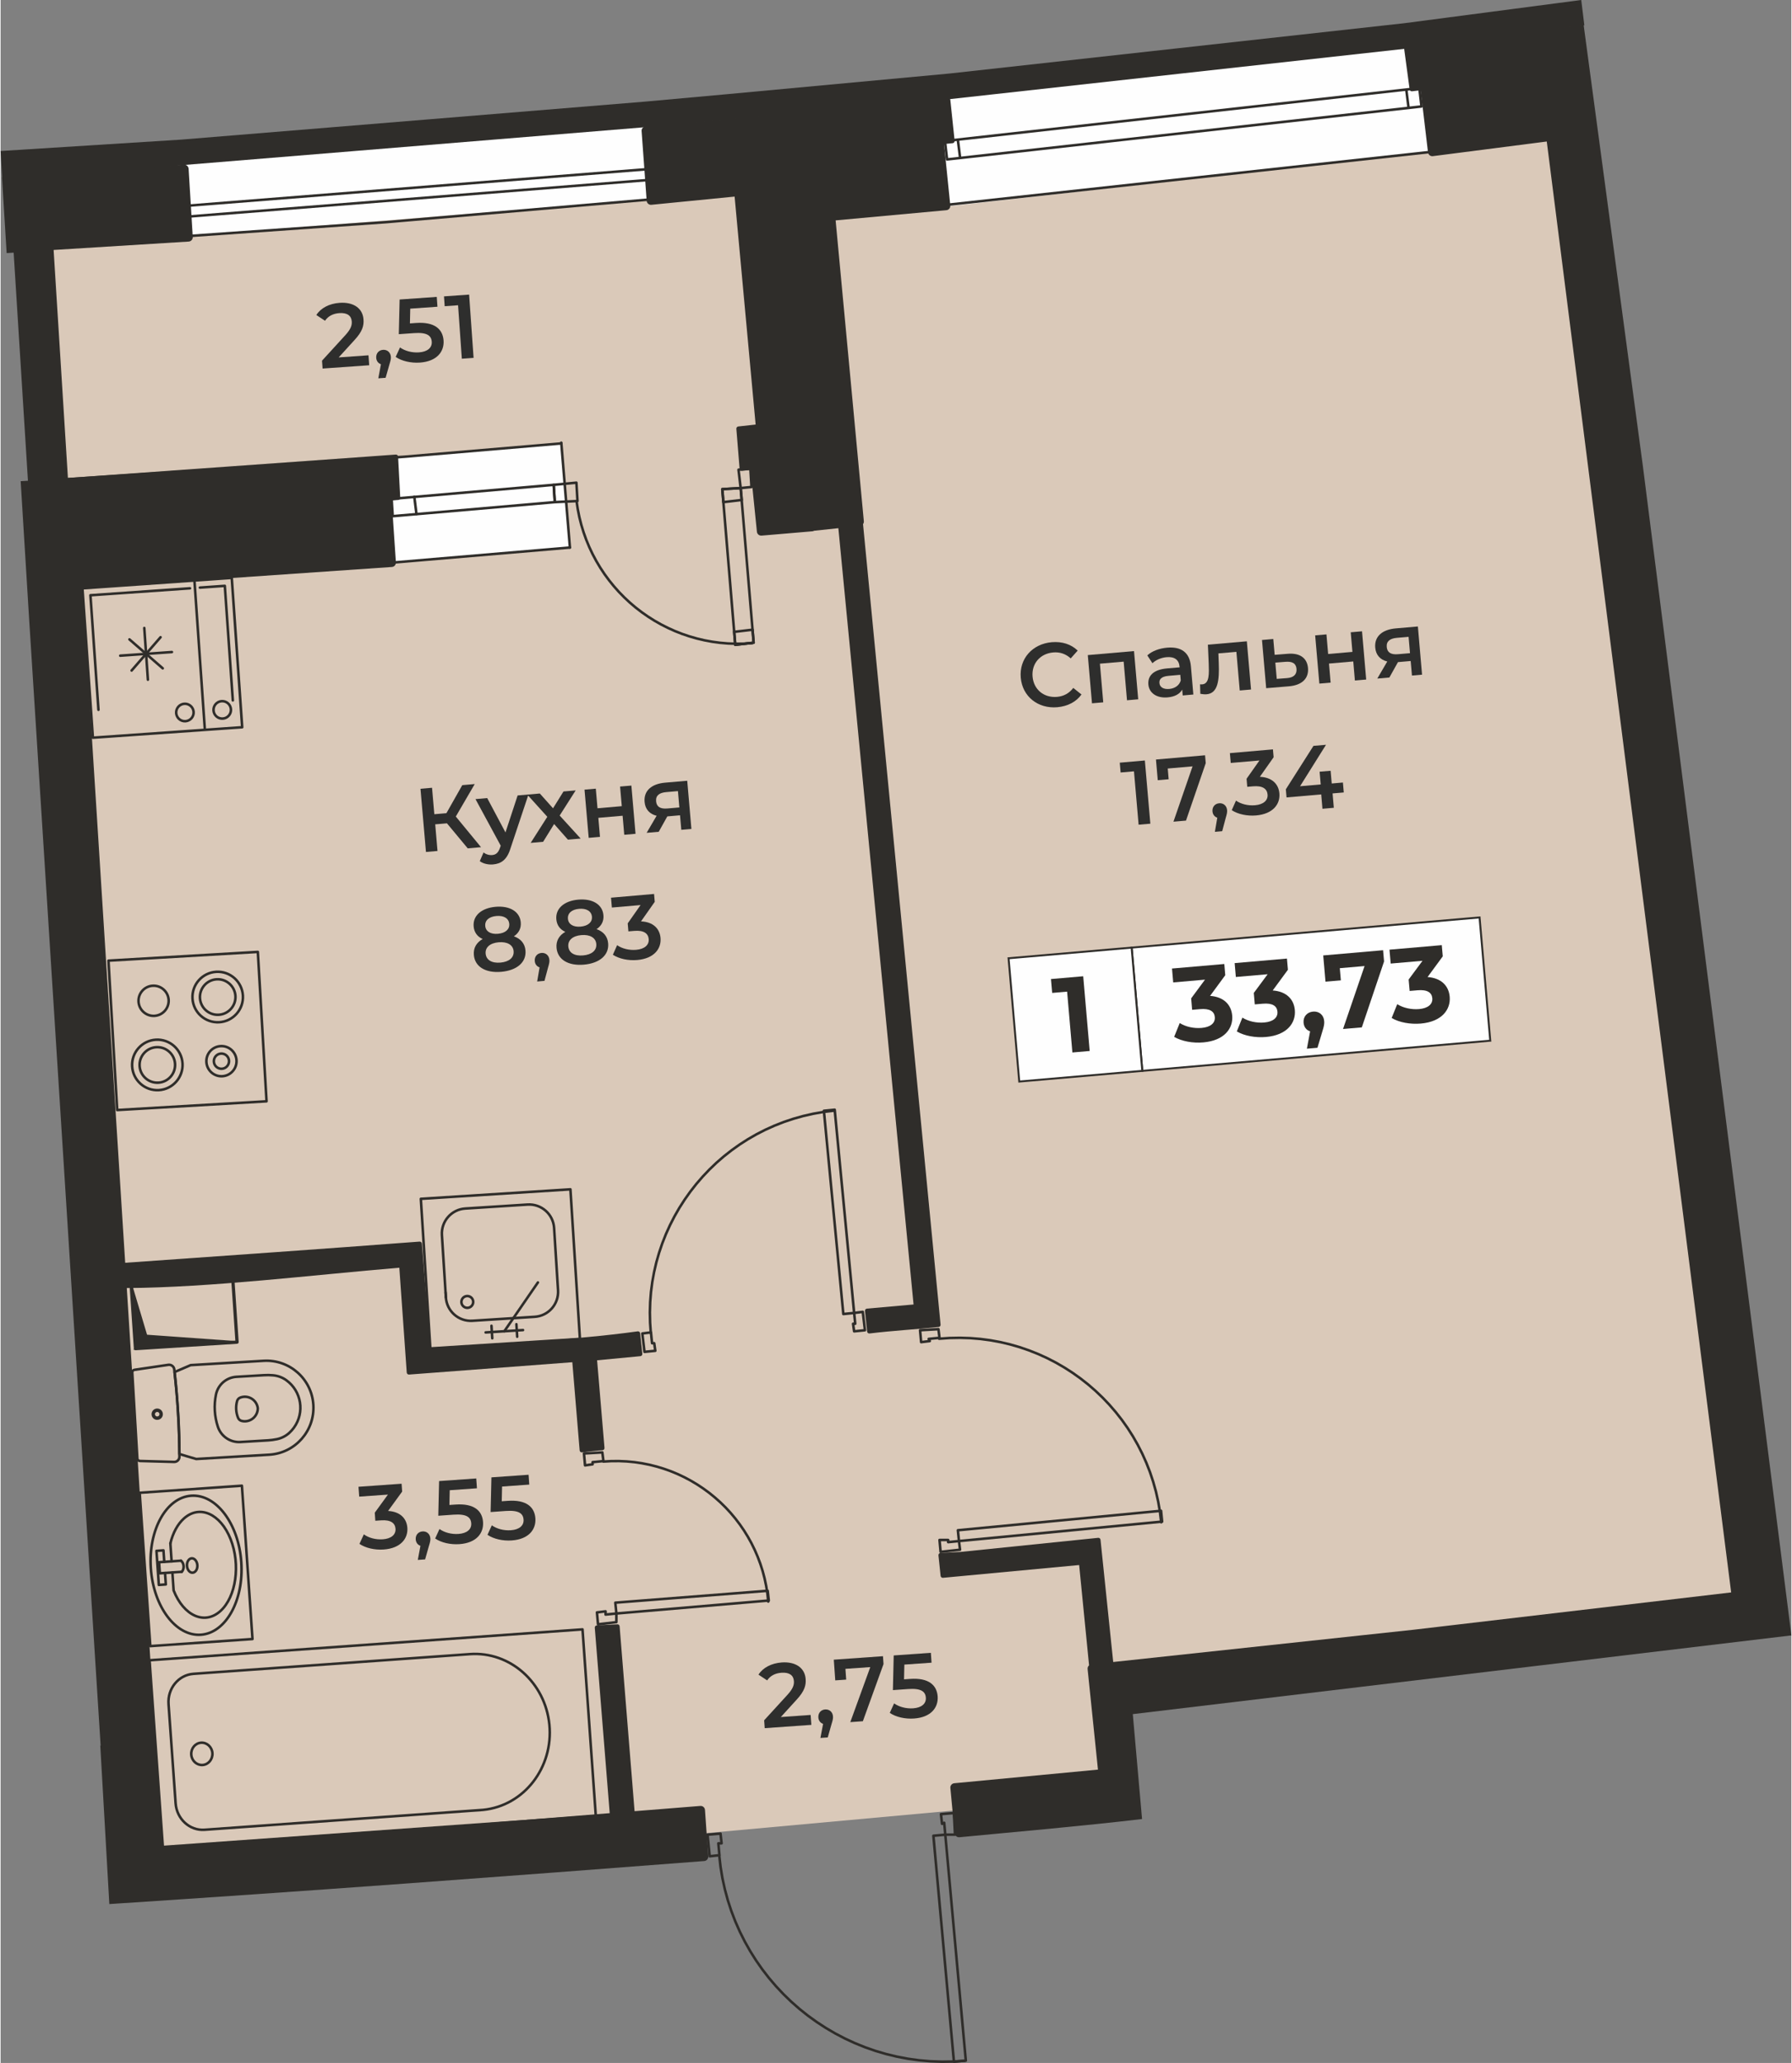 <?xml version="1.0" encoding="UTF-8"?>
<!DOCTYPE svg PUBLIC "-//W3C//DTD SVG 1.0//EN" "http://www.w3.org/TR/2001/REC-SVG-20010904/DTD/svg10.dtd">
<!-- Creator: CorelDRAW 2020 (64-Bit) -->
<svg xmlns="http://www.w3.org/2000/svg" xml:space="preserve" width="829px" height="954px" version="1.0" style="shape-rendering:geometricPrecision; text-rendering:geometricPrecision; image-rendering:optimizeQuality; fill-rule:evenodd; clip-rule:evenodd"
viewBox="0 0 842.36 970.04"
 xmlns:xlink="http://www.w3.org/1999/xlink"
 xmlns:xodm="http://www.corel.com/coreldraw/odm/2003">
 <rect x="0" y="0" width="842.36" height="970.04" fill="#808080" stroke="none"/>
 <defs>
  <style type="text/css">
   <![CDATA[
    .str0 {stroke:#2F2D2A;stroke-width:0.92;stroke-miterlimit:22.926}
    .str2 {stroke:#2F2D2A;stroke-width:0.92;stroke-miterlimit:10}
    .str1 {stroke:#2F2D2A;stroke-width:1.2;stroke-linecap:round;stroke-linejoin:round;stroke-miterlimit:10}
    .fil5 {fill:none;fill-rule:nonzero}
    .fil1 {fill:#FEFEFE}
    .fil0 {fill:#DAC9B9}
    .fil3 {fill:#2F2D2A}
    .fil2 {fill:#2F2D2A}
    .fil7 {fill:#FEFEFE;fill-rule:nonzero}
    .fil8 {fill:#FEFEFE;fill-rule:nonzero}
    .fil6 {fill:#2E2E2D;fill-rule:nonzero}
    .fil4 {fill:#2F2D2A;fill-rule:nonzero}
    .fil10 {fill:#2F2D2A;fill-rule:nonzero}
    .fil9 {fill:#2F2D2A;fill-rule:nonzero}
   ]]>
  </style>
 </defs>
 <g id="Подложки">
  <g id="_1921929452672">
   <path class="fil0" d="M820.04 758.6l-299.91 35.14 4.32 47.3 -76.69 10.36 -115.49 10.53 -272.46 19.69 -45.17 -805.84 374.15 -28.09 347.42 -42.03 83.83 752.94z"/>
   <rect class="fil1" transform="matrix(-0.994 0.112 -0.112 -0.994 672.25 71.486)" width="230.69" height="52.02"/>
   <rect class="fil1" transform="matrix(-0.082 -0.997 0.997 -0.082 184.731 264.169)" width="48.98" height="83.33"/>
   <rect class="fil1" transform="matrix(-0.997 0.079 -0.079 -0.997 305.187 93.817)" width="218.3" height="36.45"/>
   <g>
    <path class="fil2" d="M532.57 806.01l4.35 49.33c-28.55,3.35 -57.23,5.83 -85.93,8.56 -1.11,0.1 -2.1,-0.71 -2.21,-1.83l-2.03 -21.35c-0.11,-1.11 0.71,-2.1 1.82,-2.21l67.61 -6.41 -4.87 -47.27c-0.08,-0.69 0.2,-1.33 0.69,-1.75l-4.67 -47.18 -64.05 6.01c-0.56,0.05 -1.06,-0.35 -1.12,-0.91l-1.02 -9.71c-0.02,-0.56 0.41,-1.04 0.97,-1.06l9.62 -0.51 64.54 -6.61c0.56,-0.05 1.06,0.35 1.11,0.91l5.97 57.48 141.23 -15.17 149.45 -17.55 -86.74 -682.24 -53.6 6.89c-1.11,0.13 -2.12,-0.67 -2.26,-1.78l-3.46 -29.21 -4.05 0.49c-0.56,0.07 -1.07,-0.33 -1.13,-0.88l-2.54 -18.8c-0.08,-0.55 0.31,-1.07 0.87,-1.14 28.5,-3.54 56.09,-6.95 83.51,-10.42l27.87 207.49 69.86 549.81 -309.79 37.02zm-103.13 -192.62l-35.38 -365.03 -11.4 1.21c-0.25,0.15 -0.53,0.23 -0.83,0.26l-23.89 2.03c-1.1,0.09 -2.08,-0.72 -2.19,-1.82l-2.95 -29.03 -4.09 0.36c-0.56,0.04 -1.05,-0.37 -1.1,-0.93l-1.53 -18.82c-0.04,-0.55 0.38,-1.04 0.94,-1.09l8.13 -0.9 -9.89 -107.19 -39.14 3.86c-1.11,0.11 -2.11,-0.7 -2.22,-1.82l-2.38 -32.74 -0.01 -0.08c-0.1,-1.12 0.73,-2.1 1.85,-2.2 47.19,-4.08 93.01,-8.58 142.26,-13.46 0.55,-0.05 1.05,0.35 1.1,0.91l2.04 19.31c0.05,0.56 -0.35,1.06 -0.91,1.11l-4.07 0.4 2.94 28.91c0.09,1.12 -0.73,2.1 -1.84,2.2l-52.1 4.79 13.27 141.45c0.04,0.51 -0.1,0.99 -0.38,1.37l36.48 376.41c0.06,0.55 -0.35,1.05 -0.91,1.11 -10.78,1.13 -21.9,1.76 -32.53,3.05 -0.56,0.06 -1.06,-0.35 -1.11,-0.91l-1.02 -9.65c-0.06,-0.56 0.35,-1.06 0.91,-1.12l21.95 -1.95zm-382.56 207.44l4.26 74.49c93.23,-6.04 186.33,-13.01 279.84,-20.23 1.11,-0.08 1.95,-1.05 1.88,-2.16l-1.53 -21.88c-0.09,-1.12 -1.07,-1.96 -2.18,-1.87l-30.94 2.47 -7.04 -86.94c-0.04,-0.56 -0.53,-0.98 -1.09,-0.93l-0.03 0 -9.63 0.5c-0.55,0.05 -0.97,0.54 -0.93,1.1l7.02 87.2 -84.96 6.77 -125.54 9 -16.66 -262.69c39.64,-0.24 87.09,-6.13 128.2,-9.56l3.49 49.3c0.04,0.56 0.53,0.98 1.09,0.94l76.79 -5.8 3.45 41.47c0.05,0.56 0.54,0.98 1.1,0.93 3.11,-0.37 6.55,-0.8 9.66,-1.02 0.56,-0.04 0.97,-0.53 0.93,-1.09l-3.48 -41.2 20.36 -1.94c0.56,-0.05 0.96,-0.55 0.91,-1.11l-1.02 -9.66c-0.06,-0.55 -0.56,-0.96 -1.11,-0.9 -31.43,4.33 -66.08,5.58 -97.59,8.05l-3.98 -49.31c-0.05,-0.56 -0.53,-0.98 -1.09,-0.94 -46.14,3.5 -92.3,6.7 -138.46,9.96l-20.11 -317.14 145.56 -10.04c1.12,-0.07 1.97,-1.04 1.89,-2.16l-1.97 -29.13 3.07 -0.22c0.56,-0.04 0.98,-0.53 0.94,-1.08l0 -0.03 -1.02 -19.29c-0.03,-0.56 -0.52,-0.98 -1.08,-0.94l-154.22 11.01 -6.73 -107.22 63.56 -3.95c1.11,-0.07 1.96,-1.04 1.89,-2.16l-1.95 -32.08c-0.07,-1.11 -1.04,-1.96 -2.16,-1.89l-80.32 5.6 -5.31 0.29 2.2 35.66 3.29 -0.21 6.73 107.27 -3.43 0.19 3.97 64.6 0.01 0.17c37.58,591.75 9.43,148.45 31.89,502.22 0.55,8.7 1.14,17.88 1.75,27.57l-0.17 0.01z"/>
    <path class="fil3" d="M744.97 11.88l-1.46 -11.88 -83.27 10.92 -214.07 23.67 -105.12 9.76 -37.97 3.44 -218.1 17.86 -84.98 5.36 0.75 12.77c28.48,-1.52 56.85,-3.36 85.22,-6.17l217.54 -17.82 38.87 -3.52 104.77 -9.73 214.4 -23.71 0 -0.01 83.42 -10.94z"/>
   </g>
   <g>
    <g>
     <path class="fil4" d="M263.13 208.2c-0.03,-0.33 0.22,-0.62 0.55,-0.64 0.33,-0.03 0.62,0.21 0.65,0.54l-1.2 0.1zm4.07 49.31l-4.07 -49.31 1.2 -0.1 4.06 49.31 -1.19 0.1zm1.19 -0.1c0.03,0.33 -0.22,0.62 -0.55,0.65 -0.33,0.03 -0.62,-0.22 -0.64,-0.55l1.19 -0.1z"/>
    </g>
    <g>
     <path class="fil4" d="M270.32 235.67c-0.04,-0.32 0.2,-0.62 0.52,-0.66 0.33,-0.04 0.63,0.19 0.67,0.52l-1.19 0.14zm83.15 66.14l0.11 1.2 -3.87 0.24 -3.83 0.06 -3.79 -0.14 -3.75 -0.32 -3.71 -0.5 -3.66 -0.68 -3.59 -0.84 -3.54 -1.02 -3.47 -1.17 -3.4 -1.34 -3.32 -1.5 -3.25 -1.64 -3.15 -1.79 -3.06 -1.94 -2.97 -2.07 -2.87 -2.21 -2.76 -2.34 -2.64 -2.47 -2.54 -2.59 -2.41 -2.71 -2.28 -2.83 -2.16 -2.93 -2.02 -3.05 -1.87 -3.14 -1.74 -3.25 -1.57 -3.34 -1.43 -3.44 -1.26 -3.52 -1.1 -3.6 -0.93 -3.68 -0.75 -3.76 -0.57 -3.83 1.19 -0.14 0.56 3.77 0.74 3.69 0.92 3.63 1.08 3.55 1.24 3.46 1.4 3.38 1.56 3.29 1.7 3.19 1.85 3.1 1.99 3 2.12 2.89 2.25 2.78 2.37 2.67 2.49 2.55 2.61 2.43 2.72 2.31 2.82 2.17 2.92 2.04 3.02 1.91 3.1 1.76 3.2 1.62 3.27 1.47 3.34 1.32 3.42 1.16 3.48 0.99 3.54 0.84 3.6 0.66 3.65 0.49 3.69 0.32 3.74 0.13 3.77 -0.05 3.8 -0.24zm0 0c0.33,-0.02 0.62,0.22 0.65,0.55 0.03,0.33 -0.21,0.62 -0.54,0.65l-0.11 -1.2z"/>
    </g>
    <g>
     <path class="fil4" d="M338.87 230.06c-0.02,-0.33 0.22,-0.62 0.55,-0.65 0.33,-0.02 0.62,0.22 0.65,0.55l-1.2 0.1zm6.1 73.2l-6.1 -73.2 1.2 -0.1 6.1 73.2 -0.53 0.65 -0.67 -0.55zm1.2 -0.1c0.03,0.33 -0.22,0.62 -0.55,0.65 -0.33,0.03 -0.62,-0.22 -0.65,-0.55l1.2 -0.1zm8.11 -0.37l-8.64 1.02 -0.14 -1.19 8.64 -1.02 0.67 0.55 -0.53 0.64zm-0.14 -1.19c0.33,-0.04 0.63,0.2 0.67,0.53 0.04,0.33 -0.2,0.63 -0.53,0.66l-0.14 -1.19zm-5.43 -72.15l6.1 72.7 -1.19 0.1 -6.1 -72.7 0.56 -0.65 0.63 0.55zm-1.19 0.1c-0.03,-0.33 0.21,-0.62 0.54,-0.64 0.33,-0.03 0.62,0.21 0.65,0.54l-1.19 0.1zm-8.08 -0.14l8.64 -0.51 0.07 1.2 -8.64 0.51 -0.07 -1.2zm0.07 1.2c-0.33,0.02 -0.62,-0.23 -0.64,-0.56 -0.02,-0.33 0.24,-0.62 0.57,-0.64l0.07 1.2z"/>
    </g>
    <g>
     <path class="fil4" d="M347.52 229.56c-0.03,-0.33 0.21,-0.63 0.54,-0.65 0.33,-0.03 0.62,0.21 0.65,0.54l-1.19 0.11zm0.5 5.59l-0.5 -5.59 1.19 -0.11 0.51 5.59 -0.53 0.65 -0.67 -0.54zm1.2 -0.11c0.03,0.33 -0.21,0.62 -0.54,0.65 -0.33,0.03 -0.63,-0.21 -0.66,-0.54l1.2 -0.11zm-9.31 0.48l8.64 -1.02 0.14 1.19 -8.64 1.02 -0.67 -0.55 0.53 -0.64zm0.14 1.19c-0.33,0.04 -0.63,-0.2 -0.67,-0.53 -0.04,-0.33 0.2,-0.63 0.53,-0.66l0.14 1.19zm0.02 -6.75l0.51 6.1 -1.2 0.1 -0.51 -6.1 0.57 -0.65 0.63 0.55zm-1.2 0.1c-0.02,-0.33 0.22,-0.62 0.55,-0.65 0.33,-0.02 0.62,0.22 0.65,0.55l-1.2 0.1zm9.28 0.04l-8.64 0.51 -0.07 -1.2 8.64 -0.51 0.07 1.2zm-0.07 -1.2c0.33,-0.02 0.61,0.24 0.63,0.57 0.02,0.33 -0.23,0.61 -0.56,0.63l-0.07 -1.2z"/>
    </g>
    <g>
     <path class="fil4" d="M353.11 296.15c-0.03,-0.33 0.22,-0.62 0.55,-0.65 0.33,-0.03 0.62,0.22 0.64,0.55l-1.19 0.1zm0.51 6.1l-0.51 -6.1 1.19 -0.1 0.51 6.1 -0.53 0.64 -0.66 -0.54zm1.19 -0.1c0.03,0.33 -0.22,0.62 -0.55,0.64 -0.33,0.03 -0.62,-0.21 -0.64,-0.54l1.19 -0.1zm-9.31 0.47l8.64 -1.02 0.14 1.19 -8.64 1.02 -0.67 -0.55 0.53 -0.64zm0.14 1.19c-0.33,0.04 -0.63,-0.2 -0.67,-0.53 -0.03,-0.33 0.2,-0.62 0.53,-0.66l0.14 1.19zm0.02 -6.75l0.51 6.1 -1.2 0.1 -0.5 -6.1 0.52 -0.64 0.67 0.54zm-1.19 0.1c-0.03,-0.33 0.21,-0.62 0.54,-0.64 0.33,-0.03 0.62,0.21 0.65,0.54l-1.19 0.1zm9.31 -0.47l-8.65 1.02 -0.14 -1.19 8.65 -1.02 0.14 1.19zm-0.14 -1.19c0.32,-0.04 0.62,0.2 0.66,0.53 0.04,0.33 -0.2,0.63 -0.52,0.66l-0.14 -1.19z"/>
    </g>
    <g>
     <path class="fil4" d="M184.48 243.32c-0.33,0.03 -0.62,-0.22 -0.65,-0.55 -0.03,-0.33 0.22,-0.62 0.55,-0.65l0.1 1.2zm76.25 -6.61l-76.25 6.61 -0.1 -1.2 76.25 -6.61 0.65 0.57 -0.55 0.63zm-0.1 -1.2c0.33,-0.02 0.62,0.22 0.65,0.55 0.02,0.33 -0.22,0.62 -0.55,0.65l-0.1 -1.2zm0.14 -7.57l0.51 8.14 -1.2 0.07 -0.51 -8.13 0.55 -0.64 0.65 0.56zm-1.2 0.08c-0.02,-0.33 0.23,-0.62 0.56,-0.64 0.33,-0.02 0.62,0.23 0.64,0.56l-1.2 0.08zm-75.7 5.97l76.25 -6.61 0.1 1.2 -76.25 6.61 -0.65 -0.57 0.55 -0.63zm0.1 1.2c-0.33,0.02 -0.62,-0.22 -0.65,-0.55 -0.03,-0.33 0.22,-0.62 0.55,-0.65l0.1 1.2zm-0.14 7.57l-0.51 -8.14 1.2 -0.07 0.51 8.13 -1.2 0.08zm1.2 -0.08c0.02,0.33 -0.24,0.62 -0.57,0.64 -0.33,0.02 -0.61,-0.23 -0.63,-0.56l1.2 -0.08z"/>
    </g>
    <g>
     <path class="fil4" d="M194 233.64c-0.04,-0.32 0.19,-0.62 0.52,-0.67 0.33,-0.04 0.63,0.2 0.67,0.53l-1.19 0.14zm1.01 8.14l-1.01 -8.14 1.19 -0.14 1.02 8.13 -1.2 0.15zm1.2 -0.15c0.04,0.33 -0.2,0.63 -0.52,0.67 -0.33,0.04 -0.63,-0.19 -0.68,-0.52l1.2 -0.15z"/>
    </g>
    <g>
     <path class="fil4" d="M352.63 219.76c0.33,-0.03 0.63,0.21 0.66,0.54 0.03,0.33 -0.22,0.62 -0.55,0.65l-0.11 -1.19zm-5.59 0.5l5.59 -0.5 0.11 1.19 -5.59 0.51 -0.65 -0.53 0.54 -0.67zm0.11 1.2c-0.33,0.03 -0.62,-0.21 -0.65,-0.54 -0.03,-0.33 0.21,-0.63 0.54,-0.66l0.11 1.2zm0.37 8.11l-1.02 -8.64 1.19 -0.14 1.02 8.64 -0.54 0.67 -0.65 -0.53zm1.19 -0.14c0.04,0.33 -0.2,0.63 -0.53,0.67 -0.33,0.04 -0.63,-0.2 -0.66,-0.53l1.19 -0.14zm4.55 0.16l-5.09 0.51 -0.12 -1.19 5.09 -0.51 0.66 0.56 -0.54 0.63zm-0.12 -1.19c0.33,-0.03 0.62,0.21 0.65,0.54 0.04,0.33 -0.2,0.62 -0.53,0.65l-0.12 -1.19zm0.15 -8.08l0.51 8.64 -1.2 0.07 -0.51 -8.64 1.2 -0.07zm-1.2 0.07c-0.02,-0.33 0.23,-0.62 0.56,-0.64 0.33,-0.02 0.62,0.24 0.64,0.57l-1.2 0.07z"/>
    </g>
    <g>
     <path class="fil4" d="M270.79 226.36c0.33,-0.03 0.62,0.22 0.65,0.55 0.03,0.33 -0.21,0.62 -0.54,0.65l-0.11 -1.2zm-10.68 1.02l10.68 -1.02 0.11 1.2 -10.67 1.02 -0.66 -0.56 0.54 -0.64zm0.12 1.2c-0.33,0.03 -0.63,-0.21 -0.66,-0.55 -0.03,-0.33 0.21,-0.62 0.54,-0.65l0.12 1.2zm-0.15 7.57l-0.51 -8.13 1.2 -0.08 0.51 8.14 -0.57 0.63 -0.63 -0.56zm1.2 -0.07c0.02,0.33 -0.23,0.61 -0.56,0.63 -0.33,0.02 -0.62,-0.23 -0.64,-0.56l1.2 -0.07zm10.1 0.12l-10.67 0.51 -0.06 -1.2 10.68 -0.51 0.62 0.57 -0.57 0.63zm-0.05 -1.2c0.33,-0.01 0.61,0.24 0.62,0.57 0.02,0.33 -0.24,0.62 -0.57,0.63l-0.05 -1.2zm0.11 -8.07l0.51 8.64 -1.2 0.07 -0.5 -8.64 1.19 -0.07zm-1.19 0.07c-0.02,-0.33 0.23,-0.62 0.56,-0.64 0.33,-0.02 0.61,0.24 0.63,0.57l-1.19 0.07z"/>
    </g>
    <g>
     <path class="fil4" d="M183.97 265.18c-0.33,0.02 -0.62,-0.22 -0.65,-0.55 -0.03,-0.33 0.22,-0.62 0.55,-0.65l0.1 1.2zm83.88 -7.12l-83.88 7.12 -0.1 -1.2 83.87 -7.11 0.11 1.19zm-0.11 -1.19c0.33,-0.03 0.63,0.21 0.65,0.54 0.03,0.33 -0.21,0.62 -0.54,0.65l-0.11 -1.19z"/>
    </g>
    <g>
     <path class="fil4" d="M668.3 49.46c0.33,-0.03 0.63,0.2 0.67,0.53 0.03,0.33 -0.21,0.63 -0.53,0.67l-0.14 -1.2zm-223.16 24.91l223.16 -24.91 0.14 1.2 -223.17 24.9 -0.66 -0.52 0.53 -0.67zm0.13 1.19c-0.33,0.04 -0.62,-0.2 -0.66,-0.53 -0.04,-0.33 0.2,-0.62 0.53,-0.66l0.13 1.19zm-0.48 -9.3l1.01 8.64 -1.19 0.14 -1.02 -8.64 0.53 -0.67 0.67 0.53zm-1.2 0.14c-0.04,-0.33 0.2,-0.63 0.53,-0.67 0.33,-0.04 0.63,0.2 0.67,0.53l-1.2 0.14zm223.83 -24.39l-223.16 24.91 -0.14 -1.19 223.17 -24.91 0.66 0.53 -0.53 0.66zm-0.13 -1.19c0.32,-0.04 0.62,0.2 0.66,0.53 0.03,0.33 -0.2,0.63 -0.53,0.66l-0.13 -1.19zm0.48 9.31l-1.01 -8.64 1.19 -0.14 1.02 8.64 -1.2 0.14zm1.2 -0.14c0.03,0.33 -0.2,0.63 -0.53,0.67 -0.33,0.03 -0.63,-0.2 -0.67,-0.53l1.2 -0.14z"/>
    </g>
    <g>
     <path class="fil4" d="M660.66 42.51c-0.04,-0.33 0.19,-0.63 0.52,-0.67 0.33,-0.04 0.63,0.19 0.67,0.52l-1.19 0.15zm1.01 8.13l-1.01 -8.13 1.19 -0.15 1.01 8.13 -1.19 0.15zm1.19 -0.15c0.05,0.33 -0.19,0.63 -0.52,0.67 -0.32,0.04 -0.63,-0.19 -0.67,-0.52l1.19 -0.15z"/>
    </g>
    <g>
     <path class="fil4" d="M449.69 65.89c-0.04,-0.33 0.2,-0.63 0.53,-0.67 0.32,-0.04 0.62,0.2 0.67,0.52l-1.2 0.15zm1.02 8.14l-1.02 -8.14 1.2 -0.15 1.01 8.14 -1.19 0.15zm1.19 -0.15c0.04,0.32 -0.19,0.63 -0.52,0.67 -0.33,0.04 -0.63,-0.2 -0.67,-0.52l1.19 -0.15z"/>
    </g>
    <g>
     <path class="fil4" d="M672.88 70.81c0.33,-0.03 0.63,0.21 0.66,0.53 0.04,0.33 -0.2,0.63 -0.53,0.67l-0.13 -1.2zm-227.74 24.91l227.74 -24.91 0.13 1.2 -227.74 24.9 -0.13 -1.19zm0.13 1.19c-0.33,0.04 -0.62,-0.2 -0.66,-0.53 -0.03,-0.33 0.2,-0.62 0.53,-0.66l0.13 1.19z"/>
    </g>
    <g>
     <path class="fil4" d="M86.87 97.42c-0.33,0.03 -0.62,-0.22 -0.64,-0.55 -0.03,-0.33 0.22,-0.62 0.55,-0.64l0.09 1.19zm217.57 -17.28l-217.57 17.28 -0.09 -1.19 217.57 -17.29 0.09 1.2zm-0.09 -1.2c0.33,-0.02 0.62,0.22 0.64,0.55 0.03,0.33 -0.22,0.62 -0.55,0.65l-0.09 -1.2z"/>
    </g>
    <g>
     <path class="fil4" d="M87.38 102.51c-0.33,0.02 -0.62,-0.22 -0.64,-0.55 -0.03,-0.33 0.22,-0.62 0.55,-0.65l0.09 1.2zm217.57 -17.29l-217.57 17.29 -0.09 -1.2 217.57 -17.28 0.09 1.19zm-0.09 -1.19c0.33,-0.03 0.62,0.22 0.64,0.55 0.03,0.33 -0.22,0.62 -0.55,0.64l-0.09 -1.19z"/>
    </g>
    <g>
     <path class="fil4" d="M84.7 78.07c-0.03,-0.33 0.22,-0.62 0.55,-0.65 0.33,-0.03 0.62,0.21 0.65,0.54l-1.2 0.11zm3.05 33.05l-3.05 -33.05 1.2 -0.11 3.05 33.05 -1.2 0.11zm1.2 -0.11c0.03,0.33 -0.21,0.62 -0.54,0.65 -0.33,0.03 -0.63,-0.21 -0.66,-0.54l1.2 -0.11z"/>
    </g>
    <g>
     <path class="fil4" d="M302.27 60.79c-0.03,-0.33 0.21,-0.62 0.55,-0.65 0.33,-0.03 0.62,0.21 0.65,0.54l-1.2 0.11zm3.05 33.04l-3.05 -33.04 1.2 -0.11 3.05 33.04 -1.2 0.11zm1.2 -0.11c0.03,0.33 -0.21,0.62 -0.54,0.65 -0.33,0.03 -0.63,-0.21 -0.66,-0.54l1.2 -0.11z"/>
    </g>
    <g>
     <path class="fil4" d="M15.19 116.74c-0.33,0.03 -0.62,-0.22 -0.64,-0.55 -0.02,-0.33 0.23,-0.62 0.56,-0.65l0.08 1.2zm166.23 -11.69l-166.23 11.69 -0.08 -1.2 166.23 -11.69 0.09 1.2 -0.01 0zm-0.08 -1.2c0.33,-0.02 0.61,0.23 0.64,0.56 0.02,0.33 -0.23,0.62 -0.56,0.64l-0.08 -1.2zm165.81 -13.03l-165.72 14.23 -0.1 -1.2 165.71 -14.23 0.11 1.2zm-0.11 -1.2c0.33,-0.03 0.63,0.22 0.65,0.55 0.03,0.33 -0.21,0.62 -0.54,0.65l-0.11 -1.2z"/>
    </g>
    <g>
     <path class="fil4" d="M22.31 226.54c-0.34,0.03 -0.62,-0.22 -0.64,-0.55 -0.03,-0.34 0.23,-0.62 0.56,-0.64l0.08 1.19zm167.75 -11.18l-167.75 11.18 -0.08 -1.19 167.75 -11.19 0.09 1.2 -0.01 0zm-0.08 -1.2c0.33,-0.02 0.62,0.23 0.64,0.56 0.02,0.33 -0.23,0.62 -0.56,0.64l-0.08 -1.2zm73.83 -5.06l-73.74 6.26 -0.1 -1.2 73.74 -6.25 0.1 1.19zm-0.1 -1.19c0.33,-0.03 0.62,0.22 0.65,0.55 0.02,0.33 -0.22,0.62 -0.55,0.64l-0.1 -1.19z"/>
    </g>
    <g>
     <path class="fil4" d="M289.05 758.69c0,-0.33 0.27,-0.6 0.6,-0.6 0.34,0 0.6,0.27 0.6,0.6l-1.2 0zm0 4.06l0 -4.06 1.2 0 0 4.06 -0.53 0.6 -0.67 -0.6zm1.2 0c0,0.34 -0.26,0.61 -0.6,0.61 -0.33,0 -0.6,-0.27 -0.6,-0.61l1.2 0zm-9.31 0.43l8.64 -1.02 0.14 1.19 -8.64 1.02 -0.67 -0.54 0.53 -0.65zm0.14 1.19c-0.33,0.04 -0.63,-0.2 -0.66,-0.53 -0.04,-0.33 0.19,-0.63 0.52,-0.66l0.14 1.19zm0.02 -6.24l0.51 5.59 -1.2 0.11 -0.5 -5.6 0.52 -0.65 0.67 0.55zm-1.19 0.1c-0.03,-0.33 0.21,-0.62 0.54,-0.65 0.33,-0.03 0.62,0.22 0.65,0.55l-1.19 0.1zm4.73 0.04l-4.06 0.51 -0.15 -1.2 4.07 -0.5 0.67 0.59 -0.53 0.6zm-0.14 -1.19c0.32,-0.04 0.62,0.19 0.67,0.52 0.04,0.33 -0.2,0.63 -0.53,0.67l-0.14 -1.19zm-0.53 2.12l0 -1.53 1.2 0 0 1.53 -0.54 0.59 -0.66 -0.59zm1.2 0c0,0.33 -0.27,0.6 -0.6,0.6 -0.33,0 -0.6,-0.27 -0.6,-0.6l1.2 0zm4.54 0.09l-5.08 0.5 -0.12 -1.19 5.08 -0.51 0.12 1.2zm-0.12 -1.2c0.33,-0.03 0.63,0.21 0.66,0.54 0.03,0.33 -0.21,0.62 -0.54,0.66l-0.12 -1.2z"/>
    </g>
    <g>
     <path class="fil4" d="M275.51 688.99c0.03,0.33 -0.21,0.62 -0.54,0.65 -0.33,0.03 -0.63,-0.21 -0.66,-0.54l1.2 -0.11zm-0.51 -5.59l0.51 5.59 -1.2 0.11 -0.5 -5.59 0.56 -0.66 0.63 0.55zm-1.19 0.11c-0.03,-0.33 0.21,-0.63 0.54,-0.65 0.33,-0.03 0.62,0.21 0.65,0.54l-1.19 0.11zm9.27 0.03l-8.64 0.51 -0.07 -1.2 8.64 -0.5 0.63 0.52 -0.56 0.67zm-0.07 -1.19c0.33,-0.02 0.62,0.23 0.63,0.56 0.02,0.33 -0.23,0.62 -0.56,0.63l-0.07 -1.19zm-0.05 4.74l-0.51 -4.07 1.19 -0.15 0.51 4.07 -0.54 0.67 -0.65 -0.52zm1.19 -0.15c0.04,0.32 -0.19,0.63 -0.52,0.67 -0.33,0.04 -0.63,-0.2 -0.67,-0.52l1.19 -0.15zm-5.74 -0.02l5.08 -0.51 0.12 1.2 -5.08 0.51 -0.66 -0.6 0.54 -0.6zm0.12 1.2c-0.33,0.03 -0.63,-0.21 -0.66,-0.54 -0.03,-0.33 0.21,-0.62 0.54,-0.66l0.12 1.2zm-0.66 0.42l0 -1.02 1.2 0 0 1.02 -0.51 0.59 -0.69 -0.59zm1.2 0c0,0.33 -0.27,0.6 -0.6,0.6 -0.33,0 -0.6,-0.27 -0.6,-0.6l1.2 0zm-4.24 -0.09l3.55 -0.51 0.18 1.19 -3.56 0.51 -0.17 -1.19zm0.17 1.19c-0.33,0.05 -0.64,-0.18 -0.68,-0.51 -0.05,-0.33 0.18,-0.63 0.51,-0.68l0.17 1.19z"/>
    </g>
    <g>
     <path class="fil4" d="M361.93 752.52c0.03,0.33 -0.2,0.63 -0.53,0.66 -0.33,0.04 -0.63,-0.2 -0.67,-0.53l1.2 -0.13zm-0.51 -4.57l0.51 4.57 -1.2 0.13 -0.51 -4.57 0.55 -0.67 0.65 0.54zm-1.2 0.13c-0.03,-0.33 0.21,-0.63 0.54,-0.66 0.32,-0.04 0.62,0.2 0.66,0.53l-1.2 0.13zm-71.12 4.93l71.67 -5.6 0.1 1.2 -71.68 5.59 -0.64 -0.54 0.55 -0.65zm0.09 1.19c-0.33,0.03 -0.62,-0.22 -0.64,-0.55 -0.03,-0.33 0.22,-0.62 0.55,-0.64l0.09 1.19zm-0.13 4.55l-0.51 -5.09 1.19 -0.12 0.51 5.09 -0.55 0.66 -0.64 -0.54zm1.19 -0.12c0.03,0.33 -0.21,0.62 -0.54,0.66 -0.33,0.03 -0.62,-0.21 -0.65,-0.54l1.19 -0.12zm71.13 -5.44l-71.68 6.1 -0.1 -1.2 71.68 -6.1 0.1 1.2zm-0.1 -1.2c0.33,-0.03 0.62,0.22 0.65,0.55 0.03,0.33 -0.22,0.62 -0.55,0.65l-0.1 -1.2z"/>
    </g>
    <g>
     <path class="fil4" d="M361.69 753.04c0.03,0.33 -0.22,0.62 -0.55,0.65 -0.33,0.02 -0.62,-0.22 -0.65,-0.55l1.2 -0.1zm-78.1 -65.19l-0.09 -1.2 3.72 -0.21 3.7 -0.02 3.65 0.17 3.61 0.34 3.57 0.52 3.51 0.7 3.45 0.86 3.39 1.03 3.32 1.18 3.25 1.34 3.17 1.5 3.08 1.64 3 1.78 2.91 1.93 2.81 2.05 2.7 2.19 2.6 2.32 2.49 2.43 2.37 2.56 2.24 2.67 2.12 2.78 1.99 2.88 1.85 2.99 1.71 3.08 1.56 3.18 1.41 3.27 1.26 3.35 1.09 3.43 0.93 3.51 0.75 3.58 0.58 3.65 0.4 3.71 -1.2 0.1 -0.39 -3.66 -0.57 -3.58 -0.74 -3.53 -0.91 -3.44 -1.08 -3.38 -1.23 -3.29 -1.39 -3.22 -1.53 -3.12 -1.68 -3.03 -1.82 -2.94 -1.96 -2.84 -2.08 -2.73 -2.21 -2.63 -2.33 -2.51 -2.45 -2.4 -2.56 -2.27 -2.66 -2.16 -2.76 -2.02 -2.86 -1.89 -2.95 -1.76 -3.03 -1.61 -3.12 -1.47 -3.19 -1.32 -3.27 -1.16 -3.33 -1.01 -3.39 -0.85 -3.46 -0.68 -3.5 -0.52 -3.55 -0.34 -3.6 -0.16 -3.63 0.02 -3.67 0.21zm0 0c-0.33,0.02 -0.62,-0.22 -0.64,-0.55 -0.03,-0.33 0.22,-0.62 0.55,-0.65l0.09 1.2z"/>
    </g>
    <g>
     <path class="fil4" d="M401.56 617.97c-0.32,0.04 -0.63,-0.2 -0.67,-0.53 -0.04,-0.32 0.2,-0.63 0.52,-0.67l0.15 1.2zm4.07 -0.51l-4.07 0.51 -0.15 -1.2 4.07 -0.51 0.67 0.53 -0.52 0.67zm-0.15 -1.2c0.33,-0.04 0.63,0.2 0.67,0.53 0.04,0.32 -0.19,0.63 -0.52,0.67l-0.15 -1.2zm0.5 9.31l-1.02 -8.64 1.19 -0.14 1.02 8.64 -0.54 0.67 -0.65 -0.53zm1.19 -0.14c0.04,0.33 -0.2,0.63 -0.53,0.67 -0.33,0.04 -0.63,-0.2 -0.66,-0.53l1.19 -0.14zm-5.74 -0.02l5.08 -0.51 0.12 1.2 -5.08 0.51 -0.66 -0.51 0.54 -0.69zm0.12 1.2c-0.33,0.03 -0.63,-0.21 -0.66,-0.54 -0.03,-0.33 0.21,-0.63 0.54,-0.66l0.12 1.2zm0.03 -4.24l0.5 3.56 -1.19 0.17 -0.5 -3.56 0.59 -0.69 0.6 0.52zm-1.19 0.17c-0.05,-0.33 0.18,-0.64 0.51,-0.68 0.32,-0.05 0.63,0.18 0.68,0.51l-1.19 0.17zm1.61 0.51l-1.02 0 0 -1.2 1.02 0 0.6 0.54 -0.6 0.66zm0 -1.2c0.33,0 0.6,0.27 0.6,0.6 0,0.33 -0.27,0.6 -0.6,0.6l0 -1.2zm0.09 -4.54l0.51 5.08 -1.2 0.12 -0.51 -5.08 1.2 -0.12zm-1.2 0.12c-0.03,-0.33 0.21,-0.63 0.54,-0.66 0.33,-0.03 0.62,0.21 0.66,0.54l-1.2 0.12z"/>
    </g>
    <g>
     <path class="fil4" d="M307.89 634.56c0.33,-0.03 0.63,0.21 0.66,0.54 0.04,0.33 -0.21,0.63 -0.54,0.66l-0.12 -1.2zm-5.08 0.51l5.08 -0.51 0.12 1.2 -5.08 0.51 -0.66 -0.53 0.54 -0.67zm0.12 1.2c-0.33,0.03 -0.63,-0.21 -0.66,-0.54 -0.03,-0.33 0.21,-0.63 0.54,-0.66l0.12 1.2zm-0.48 -9.31l1.02 8.64 -1.2 0.14 -1.01 -8.64 0.52 -0.67 0.67 0.53zm-1.19 0.14c-0.04,-0.33 0.2,-0.63 0.52,-0.67 0.33,-0.04 0.63,0.2 0.67,0.53l-1.19 0.14zm4.73 0.02l-4.06 0.5 -0.15 -1.19 4.07 -0.51 0.67 0.54 -0.53 0.66zm-0.14 -1.2c0.32,-0.04 0.63,0.2 0.67,0.53 0.04,0.32 -0.2,0.62 -0.53,0.67l-0.14 -1.2zm-0.02 5.74l-0.51 -5.08 1.2 -0.12 0.51 5.08 -0.6 0.66 -0.6 -0.54zm1.2 -0.12c0.03,0.33 -0.21,0.63 -0.54,0.66 -0.33,0.03 -0.63,-0.21 -0.66,-0.54l1.2 -0.12zm0.42 0.66l-1.02 0 0 -1.2 1.02 0 0.59 0.52 -0.59 0.68zm0 -1.2c0.33,0 0.6,0.27 0.6,0.6 0,0.33 -0.27,0.6 -0.6,0.6l0 -1.2zm-0.09 4.25l-0.51 -3.56 1.19 -0.17 0.51 3.56 -1.19 0.17zm1.19 -0.17c0.05,0.32 -0.18,0.63 -0.51,0.68 -0.33,0.04 -0.63,-0.19 -0.68,-0.51l1.19 -0.17z"/>
    </g>
    <g>
     <path class="fil4" d="M392.28 521.2c0.33,-0.03 0.62,0.21 0.66,0.54 0.03,0.33 -0.21,0.63 -0.54,0.66l-0.12 -1.2zm-5.08 0.51l5.08 -0.51 0.12 1.2 -5.08 0.51 -0.66 -0.54 0.54 -0.66zm0.12 1.2c-0.33,0.03 -0.63,-0.21 -0.66,-0.54 -0.03,-0.33 0.21,-0.63 0.54,-0.66l0.12 1.2zm8.49 95.03l-9.15 -95.57 1.19 -0.12 9.15 95.57 -0.53 0.66 -0.66 -0.54zm1.19 -0.12c0.04,0.33 -0.21,0.62 -0.54,0.66 -0.33,0.03 -0.62,-0.21 -0.65,-0.54l1.19 -0.12zm4.55 0.15l-5.08 0.51 -0.12 -1.2 5.08 -0.51 0.66 0.54 -0.54 0.66zm-0.12 -1.2c0.33,-0.03 0.62,0.21 0.66,0.54 0.03,0.33 -0.21,0.63 -0.54,0.66l-0.12 -1.2zm-8.49 -95.03l9.15 95.57 -1.2 0.12 -9.15 -95.57 1.2 -0.12zm-1.2 0.12c-0.03,-0.33 0.21,-0.63 0.54,-0.66 0.33,-0.03 0.63,0.21 0.66,0.54l-1.2 0.12z"/>
    </g>
    <g>
     <path class="fil4" d="M391.91 521.65c0.33,-0.03 0.63,0.21 0.66,0.54 0.03,0.33 -0.21,0.63 -0.54,0.66l-0.12 -1.2zm-85.45 105.18l-1.2 0.11 -0.35 -4.95 -0.11 -4.91 0.15 -4.86 0.38 -4.81 0.63 -4.74 0.85 -4.68 1.07 -4.61 1.3 -4.52 1.51 -4.44 1.71 -4.35 1.92 -4.24 2.12 -4.14 2.31 -4.02 2.5 -3.9 2.68 -3.78 2.85 -3.64 3.03 -3.5 3.18 -3.35 3.35 -3.21 3.51 -3.04 3.65 -2.87 3.79 -2.7 3.93 -2.52 4.07 -2.34 4.19 -2.14 4.31 -1.94 4.43 -1.74 4.54 -1.52 4.64 -1.3 4.75 -1.08 4.84 -0.84 4.92 -0.61 0.12 1.2 -4.87 0.59 -4.78 0.84 -4.68 1.06 -4.59 1.29 -4.48 1.5 -4.37 1.72 -4.26 1.91 -4.14 2.12 -4.01 2.3 -3.89 2.49 -3.74 2.67 -3.61 2.84 -3.46 3 -3.31 3.17 -3.15 3.31 -2.98 3.46 -2.82 3.59 -2.64 3.73 -2.47 3.85 -2.28 3.98 -2.09 4.08 -1.9 4.19 -1.7 4.29 -1.49 4.38 -1.28 4.47 -1.06 4.55 -0.84 4.62 -0.61 4.69 -0.38 4.75 -0.14 4.8 0.1 4.85 0.35 4.89zm0 0c0.03,0.33 -0.21,0.62 -0.54,0.66 -0.33,0.03 -0.63,-0.22 -0.66,-0.55l1.2 -0.11z"/>
    </g>
    <g>
     <path class="fil4" d="M450.2 724.7c-0.04,-0.32 0.2,-0.63 0.52,-0.67 0.33,-0.04 0.63,0.2 0.67,0.52l-1.19 0.15zm0.51 4.07l-0.51 -4.07 1.19 -0.15 0.51 4.07 -0.53 0.67 -0.66 -0.52zm1.19 -0.15c0.04,0.33 -0.19,0.63 -0.52,0.67 -0.33,0.04 -0.63,-0.19 -0.67,-0.52l1.19 -0.15zm-9.81 0.5l9.15 -1.02 0.13 1.19 -9.15 1.02 -0.66 -0.54 0.53 -0.65zm0.13 1.19c-0.33,0.04 -0.62,-0.2 -0.66,-0.53 -0.04,-0.33 0.2,-0.63 0.53,-0.66l0.13 1.19zm0.03 -6.24l0.51 5.59 -1.2 0.11 -0.51 -5.59 0.6 -0.66 0.6 0.55zm-1.2 0.11c-0.03,-0.33 0.21,-0.63 0.54,-0.66 0.33,-0.03 0.63,0.22 0.66,0.55l-1.2 0.11zm4.67 0.54l-4.07 0 0 -1.2 4.07 0 0.6 0.6 -0.6 0.6zm0 -1.2c0.33,0 0.6,0.27 0.6,0.6 0,0.33 -0.27,0.6 -0.6,0.6l0 -1.2zm-0.61 1.62l0 -1.02 1.21 0 0 1.02 -0.54 0.6 -0.67 -0.6zm1.21 0c0,0.33 -0.27,0.6 -0.6,0.6 -0.34,0 -0.61,-0.27 -0.61,-0.6l1.21 0zm4.54 0.09l-5.08 0.51 -0.13 -1.2 5.09 -0.51 0.12 1.2zm-0.12 -1.2c0.33,-0.03 0.62,0.21 0.66,0.54 0.03,0.33 -0.21,0.62 -0.54,0.66l-0.12 -1.2z"/>
    </g>
    <g>
     <path class="fil4" d="M433.6 631.04c0.03,0.33 -0.21,0.62 -0.54,0.65 -0.33,0.03 -0.62,-0.21 -0.65,-0.54l1.19 -0.11zm-0.5 -5.59l0.5 5.59 -1.19 0.11 -0.51 -5.59 0.56 -0.66 0.64 0.55zm-1.2 0.11c-0.03,-0.33 0.21,-0.63 0.54,-0.66 0.33,-0.02 0.63,0.22 0.66,0.55l-1.2 0.11zm9.27 0.03l-8.64 0.51 -0.07 -1.2 8.65 -0.5 0.63 0.52 -0.57 0.67zm-0.06 -1.19c0.33,-0.02 0.61,0.23 0.63,0.56 0.02,0.33 -0.24,0.61 -0.57,0.63l-0.06 -1.19zm-0.06 4.73l-0.51 -4.06 1.2 -0.15 0.5 4.07 -0.53 0.67 -0.66 -0.53zm1.19 -0.14c0.04,0.32 -0.19,0.63 -0.52,0.67 -0.33,0.04 -0.63,-0.2 -0.67,-0.53l1.19 -0.14zm-5.74 -0.02l5.09 -0.51 0.12 1.2 -5.09 0.51 -0.59 -0.33 0.47 -0.87zm0.12 1.2c-0.33,0.03 -0.62,-0.21 -0.65,-0.54 -0.04,-0.33 0.2,-0.63 0.53,-0.66l0.12 1.2zm-0.08 0.68l-0.51 -1.01 1.07 -0.54 0.51 1.02 -0.46 0.86 -0.61 -0.33zm1.07 -0.53c0.15,0.29 0.03,0.65 -0.27,0.8 -0.29,0.15 -0.66,0.03 -0.8,-0.27l1.07 -0.53zm-4.68 0.18l4.07 -0.51 0.15 1.19 -4.07 0.51 -0.15 -1.19zm0.15 1.19c-0.33,0.04 -0.63,-0.19 -0.67,-0.52 -0.04,-0.33 0.19,-0.63 0.52,-0.67l0.15 1.19z"/>
    </g>
    <g>
     <path class="fil4" d="M546.96 715.42c0.04,0.33 -0.2,0.62 -0.53,0.66 -0.33,0.03 -0.63,-0.21 -0.66,-0.54l1.19 -0.12zm-0.5 -5.08l0.5 5.08 -1.19 0.12 -0.51 -5.08 0.54 -0.66 0.66 0.54zm-1.2 0.12c-0.03,-0.33 0.21,-0.63 0.54,-0.66 0.33,-0.03 0.62,0.21 0.66,0.54l-1.2 0.12zm-95.03 8.49l95.57 -9.15 0.12 1.19 -95.57 9.15 -0.66 -0.53 0.54 -0.66zm0.12 1.19c-0.33,0.04 -0.63,-0.21 -0.66,-0.54 -0.03,-0.33 0.21,-0.62 0.54,-0.65l0.12 1.19zm-0.15 4.55l-0.51 -5.08 1.2 -0.12 0.51 5.08 -0.54 0.66 -0.66 -0.54zm1.2 -0.12c0.03,0.33 -0.21,0.62 -0.54,0.66 -0.33,0.03 -0.63,-0.21 -0.66,-0.54l1.2 -0.12zm95.02 -8.49l-95.56 9.15 -0.12 -1.2 95.57 -9.15 0.11 1.2zm-0.11 -1.2c0.33,-0.03 0.62,0.21 0.65,0.54 0.04,0.33 -0.21,0.63 -0.54,0.66l-0.11 -1.2z"/>
    </g>
    <g>
     <path class="fil4" d="M546.53 715.75c0.03,0.33 -0.21,0.62 -0.54,0.65 -0.33,0.03 -0.62,-0.21 -0.65,-0.54l1.19 -0.11zm-105.01 -85.66l-0.11 -1.2 4.95 -0.34 4.91 -0.09 4.86 0.15 4.81 0.39 4.74 0.63 4.68 0.86 4.61 1.09 4.52 1.3 4.43 1.52 4.34 1.72 4.24 1.93 4.14 2.13 4.01 2.32 3.9 2.5 3.77 2.69 3.64 2.86 3.49 3.03 3.35 3.19 3.2 3.36 3.03 3.51 2.87 3.65 2.69 3.8 2.52 3.94 2.32 4.07 2.14 4.2 1.93 4.31 1.73 4.43 1.51 4.55 1.3 4.64 1.06 4.75 0.84 4.84 0.59 4.93 -1.19 0.11 -0.59 -4.87 -0.82 -4.78 -1.06 -4.68 -1.28 -4.59 -1.49 -4.49 -1.71 -4.37 -1.91 -4.27 -2.1 -4.14 -2.3 -4.02 -2.48 -3.89 -2.66 -3.75 -2.84 -3.61 -2.99 -3.46 -3.16 -3.32 -3.3 -3.15 -3.46 -3 -3.59 -2.82 -3.72 -2.65 -3.85 -2.48 -3.97 -2.29 -4.08 -2.1 -4.19 -1.9 -4.28 -1.7 -4.38 -1.5 -4.47 -1.29 -4.55 -1.07 -4.62 -0.85 -4.68 -0.62 -4.75 -0.39 -4.8 -0.15 -4.85 0.09 -4.89 0.34zm0 0c-0.33,0.03 -0.63,-0.21 -0.66,-0.54 -0.03,-0.33 0.22,-0.63 0.55,-0.66l0.11 1.2z"/>
    </g>
    <g>
     <path class="fil4" d="M444.36 863.29c-0.33,0 -0.6,-0.27 -0.6,-0.6 0,-0.33 0.27,-0.6 0.6,-0.6l0 1.2zm4.58 0l-4.58 0 0 -1.2 4.58 0 0.6 0.57 -0.6 0.63zm0 -1.2c0.33,0 0.6,0.27 0.6,0.6 0,0.33 -0.27,0.6 -0.6,0.6l0 -1.2zm0.09 -9.6l0.51 10.17 -1.2 0.06 -0.51 -10.17 0.55 -0.63 0.65 0.57zm-1.2 0.06c-0.01,-0.33 0.24,-0.61 0.57,-0.63 0.33,-0.01 0.61,0.24 0.63,0.57l-1.2 0.06zm-5.55 -0.12l6.1 -0.51 0.1 1.2 -6.1 0.51 -0.65 -0.53 0.55 -0.67zm0.1 1.2c-0.33,0.03 -0.62,-0.22 -0.65,-0.55 -0.02,-0.33 0.22,-0.62 0.55,-0.65l0.1 1.2zm-0.14 4.04l-0.51 -4.57 1.2 -0.14 0.51 4.58 -0.33 0.6 -0.87 -0.47zm1.2 -0.13c0.03,0.33 -0.21,0.63 -0.53,0.66 -0.33,0.04 -0.63,-0.2 -0.67,-0.53l1.2 -0.13zm0.68 0.09l-1.01 0.51 -0.54 -1.07 1.02 -0.51 0.86 0.48 -0.33 0.59zm-0.53 -1.07c0.29,-0.15 0.65,-0.03 0.8,0.27 0.15,0.29 0.03,0.66 -0.27,0.8l-0.53 -1.07zm0.18 6.18l-0.51 -5.59 1.19 -0.11 0.51 5.6 -1.19 0.1zm1.19 -0.1c0.03,0.33 -0.21,0.62 -0.54,0.65 -0.33,0.03 -0.63,-0.22 -0.65,-0.55l1.19 -0.1z"/>
    </g>
    <g>
     <path class="fil4" d="M338.58 861.58c0.33,-0.02 0.62,0.22 0.65,0.55 0.02,0.33 -0.22,0.62 -0.55,0.65l-0.1 -1.2zm-6.1 0.51l6.1 -0.51 0.1 1.2 -6.1 0.51 -0.65 -0.54 0.55 -0.66zm0.1 1.2c-0.33,0.03 -0.62,-0.22 -0.65,-0.55 -0.03,-0.33 0.22,-0.62 0.55,-0.65l0.1 1.2zm0.37 9.63l-1.02 -10.17 1.2 -0.12 1.01 10.17 -0.53 0.65 -0.66 -0.53zm1.19 -0.12c0.04,0.33 -0.2,0.62 -0.53,0.65 -0.34,0.04 -0.63,-0.2 -0.66,-0.53l1.19 -0.12zm4.05 0.14l-4.58 0.51 -0.13 -1.19 4.57 -0.51 0.67 0.54 -0.53 0.65zm-0.14 -1.19c0.33,-0.03 0.63,0.2 0.67,0.53 0.03,0.33 -0.2,0.63 -0.53,0.66l-0.14 -1.19zm0.16 -5.05l0.51 5.59 -1.2 0.11 -0.51 -5.59 0.6 -0.65 0.6 0.54zm-1.2 0.11c-0.02,-0.33 0.22,-0.62 0.55,-0.65 0.33,-0.03 0.62,0.21 0.65,0.54l-1.2 0.11zm2.13 0.55l-1.53 0 0 -1.2 1.53 0 0.59 0.53 -0.59 0.67zm0 -1.2c0.33,0 0.6,0.26 0.6,0.6 0,0.33 -0.27,0.6 -0.6,0.6l0 -1.2zm0.08 -4.05l0.51 4.58 -1.19 0.13 -0.51 -4.57 1.19 -0.14zm-1.19 0.14c-0.03,-0.33 0.2,-0.63 0.53,-0.67 0.33,-0.03 0.63,0.21 0.66,0.53l-1.19 0.14z"/>
    </g>
    <g>
     <path class="fil4" d="M453.97 968.34c0.33,-0.03 0.62,0.21 0.65,0.54 0.03,0.33 -0.21,0.62 -0.54,0.65l-0.11 -1.19zm-5.59 0.5l5.59 -0.5 0.11 1.19 -5.6 0.51 -0.65 -0.54 0.55 -0.66zm0.1 1.2c-0.33,0.03 -0.62,-0.21 -0.65,-0.54 -0.03,-0.33 0.22,-0.63 0.55,-0.66l0.1 1.2zm-9.11 -106.9l9.66 106.25 -1.2 0.11 -9.66 -106.25 0.55 -0.65 0.65 0.54zm-1.2 0.11c-0.02,-0.33 0.22,-0.62 0.55,-0.65 0.33,-0.03 0.62,0.21 0.65,0.54l-1.2 0.11zm6.25 0.04l-5.59 0.51 -0.11 -1.2 5.59 -0.51 0.65 0.55 -0.54 0.65zm-0.11 -1.2c0.33,-0.03 0.62,0.22 0.65,0.55 0.03,0.33 -0.21,0.62 -0.54,0.65l-0.11 -1.2zm9.11 106.9l-9.65 -106.25 1.19 -0.1 9.66 106.24 -1.2 0.11zm1.2 -0.11c0.03,0.33 -0.21,0.62 -0.54,0.65 -0.33,0.03 -0.63,-0.21 -0.66,-0.54l1.2 -0.11z"/>
    </g>
    <g>
     <path class="fil4" d="M337.43 872.43c-0.03,-0.33 0.22,-0.62 0.55,-0.65 0.33,-0.03 0.62,0.21 0.65,0.54l-1.2 0.11zm116.06 95.99l0.1 1.2 -5.5 0.35 -5.45 0.07 -5.4 -0.2 -5.34 -0.47 -5.26 -0.74 -5.19 -0.98 -5.11 -1.24 -5.01 -1.48 -4.92 -1.72 -4.81 -1.94 -4.7 -2.17 -4.57 -2.4 -4.45 -2.6 -4.31 -2.81 -4.17 -3 -4.02 -3.21 -3.86 -3.39 -3.69 -3.57 -3.53 -3.75 -3.35 -3.91 -3.16 -4.09 -2.96 -4.24 -2.76 -4.39 -2.56 -4.53 -2.34 -4.68 -2.12 -4.8 -1.89 -4.94 -1.65 -5.05 -1.4 -5.17 -1.16 -5.28 -0.89 -5.38 -0.63 -5.48 1.2 -0.11 0.62 5.42 0.88 5.32 1.14 5.22 1.39 5.11 1.63 5 1.87 4.88 2.09 4.75 2.32 4.62 2.53 4.49 2.73 4.34 2.93 4.19 3.13 4.04 3.3 3.87 3.49 3.71 3.66 3.53 3.81 3.35 3.98 3.17 4.12 2.97 4.26 2.78 4.4 2.58 4.53 2.36 4.64 2.14 4.75 1.93 4.86 1.7 4.96 1.46 5.05 1.22 5.13 0.98 5.21 0.72 5.28 0.47 5.33 0.2 5.4 -0.07 5.44 -0.35zm0 0c0.33,-0.02 0.62,0.22 0.65,0.55 0.03,0.33 -0.22,0.62 -0.55,0.65l-0.1 -1.2z"/>
    </g>
   </g>
   <g>
    <g>
     <path class="fil4" d="M109.14 600.34c0.42,-0.03 0.79,0.29 0.81,0.71 0.03,0.42 -0.29,0.79 -0.71,0.81l-0.1 -1.52zm-47.78 3.05l47.78 -3.05 0.1 1.52 -47.78 3.05 -0.81 -0.71 0.71 -0.81zm0.1 1.52c-0.42,0.03 -0.79,-0.29 -0.81,-0.71 -0.03,-0.42 0.29,-0.78 0.71,-0.81l0.1 1.52zm1.22 29.29l-2.03 -30 1.52 -0.1 2.03 29.99 -0.71 0.82 -0.81 -0.71zm1.52 -0.11c0.03,0.42 -0.29,0.79 -0.71,0.82 -0.42,0.02 -0.78,-0.29 -0.81,-0.71l1.52 -0.11zm47.07 -2.23l-47.78 3.05 -0.1 -1.53 47.79 -3.05 0.81 0.71 -0.72 0.82zm-0.09 -1.53c0.42,-0.02 0.78,0.3 0.81,0.72 0.02,0.42 -0.3,0.78 -0.72,0.81l-0.09 -1.53zm-1.23 -29.28l2.04 29.99 -1.53 0.11 -2.03 -30 1.52 -0.1zm-1.52 0.1c-0.03,-0.42 0.29,-0.78 0.71,-0.81 0.42,-0.03 0.79,0.29 0.81,0.71l-1.52 0.1z"/>
    </g>
    <path class="fil4" d="M111.23 631.09l-47.79 3.05 5.09 -6.1 42.7 3.05zm-47.79 3.05l5.09 -6.1 -7.12 -23.89 2.03 29.99z"/>
    <g>
     <path class="fil5 str0" d="M111.23 631.09l-47.79 3.05 5.09 -6.1 42.7 3.05m-47.79 3.05l5.09 -6.1 -7.12 -23.89 2.03 29.99"/>
    </g>
   </g>
   <g>
    <g>
     <path class="fil5 str1" d="M70.41 774.03l48.07 -3.33 -4.98 -72.1 -48.08 3.33 4.99 72.1z"/>
     <path class="fil5 str1" d="M84.83 733.85c0.32,0.24 0.59,0.56 0.8,0.96 0.75,1.4 0.55,3.31 -0.43,4.27"/>
     <path class="fil5 str1" d="M92.55 735.96c0.13,1.86 -0.86,3.45 -2.22,3.54 -1.35,0.1 -2.54,-1.34 -2.66,-3.21 -0.14,-1.86 0.85,-3.45 2.2,-3.54 1.35,-0.09 2.54,1.34 2.68,3.21z"/>
     <path class="fil5 str1" d="M113.21 734.52c1.25,18.05 -7.26,33.34 -19.02,34.16 -11.75,0.81 -22.28,-13.16 -23.53,-31.22 -1.25,-18.05 7.26,-33.34 19.01,-34.15 11.76,-0.81 22.29,13.16 23.54,31.21z"/>
     <path class="fil5 str1" d="M79.85 725.72c1.2,-4.96 3.42,-9.06 6.35,-11.68 7.4,-6.65 17.24,-2.3 21.99,9.71 4.74,12.01 2.59,27.15 -4.82,33.8 -7.4,6.65 -17.25,2.31 -21.99,-9.71 -0.19,-2.82 -0.39,-5.63 -0.58,-8.45"/>
     <path class="fil5 str1" d="M80.43 734.16l-0.58 -8.45"/>
     <path class="fil5 str1" d="M76.98 734.4l-0.38 -5.4 -3.29 0.24 1.11 16.02 3.29 -0.23 -0.37 -5.4"/>
     <path class="fil5 str1" d="M85.2 739.08l-10.3 0.72 -0.37 -5.23 10.3 -0.71"/>
    </g>
    <g>
     <path class="fil5 str1" d="M95.93 860.38l131.06 -9.35c19.19,-1.94 33.13,-19.9 31.14,-40.11 -1.95,-19.79 -18.51,-34.48 -37.37,-33.13 -43.35,3.09 -86.7,6.18 -130.06,9.27 -6.99,0.49 -12.24,6.87 -11.71,14.23 1.1,15.55 2.22,31.11 3.33,46.66 0.52,7.37 6.62,12.93 13.61,12.43z"/>
     <path class="fil5 str1" d="M89.68 825.04c-0.21,-2.89 1.85,-5.39 4.6,-5.59 2.74,-0.2 5.14,1.99 5.34,4.88 0.2,2.89 -1.85,5.4 -4.6,5.59 -2.75,0.19 -5.14,-1.98 -5.34,-4.88z"/>
     <path class="fil5 str1" d="M70.05 780.68l203.67 -14.52 6.26 87.81 -203.67 14.52 -6.26 -87.81z"/>
    </g>
    <g>
     <path class="fil5 str1" d="M202.13 634.07l70.37 -4.47 -4.47 -70.36 -70.36 4.47 4.46 70.36z"/>
     <path class="fil5 str1" d="M222.3 612.01c-0.1,-1.53 -1.42,-2.69 -2.95,-2.59 -1.54,0.1 -2.7,1.41 -2.6,2.95 0.1,1.52 1.42,2.69 2.96,2.59 1.52,-0.1 2.69,-1.42 2.59,-2.95z"/>
     <path class="fil5 str1" d="M209.44 610.06l-0.15 -2.37"/>
     <path class="fil5 str1" d="M218.56 568.27c-6.47,0.41 -11.39,6 -10.98,12.47l1.87 29.31c0.41,6.48 5.99,11.41 12.46,11l29.33 -1.87c6.47,-0.41 11.38,-6 10.97,-12.48l-1.86 -29.32c-0.41,-6.47 -6,-11.39 -12.47,-10.98l-29.32 1.87z"/>
     <path class="fil5 str1" d="M245.74 625.42l-17.59 1.11"/>
     <path class="fil5 str1" d="M242.99 628.54l-0.37 -5.87"/>
     <path class="fil5 str1" d="M231.27 629.28l-0.37 -5.87"/>
     <path class="fil5 str1" d="M236.94 625.98l15.8 -22.95"/>
    </g>
    <g>
     <path class="fil5 str1" d="M72.01 665.08c-0.06,-0.91 0.64,-1.7 1.56,-1.75 0.91,-0.06 1.7,0.64 1.74,1.56 0.06,0.91 -0.63,1.69 -1.55,1.75 -0.91,0.06 -1.7,-0.65 -1.75,-1.56z"/>
     <path class="fil5 str1" d="M71.6 665.1c-0.07,-1.14 0.8,-2.12 1.94,-2.19 1.14,-0.06 2.12,0.81 2.18,1.95 0.08,1.14 -0.8,2.12 -1.94,2.18 -1.14,0.08 -2.12,-0.8 -2.18,-1.94z"/>
     <path class="fil5 str1" d="M81.59 687.42c-5.37,-0.15 -10.73,-0.3 -16.09,-0.45 -0.63,-0.02 -1.15,-0.52 -1.19,-1.15 -0.79,-13.48 -1.59,-26.96 -2.39,-40.42 -0.03,-0.64 0.41,-1.21 1.04,-1.29 5.31,-0.78 10.62,-1.57 15.93,-2.35 1.34,-0.19 2.59,0.73 2.79,2.07l0 0.08c1.58,13.63 2.39,27.33 2.43,41.05 0.01,1.36 -1.09,2.47 -2.44,2.46 -0.03,0 -0.06,0 -0.08,0z"/>
     <path class="fil5 str1" d="M113.4 668.14c-0.77,-0.18 -1.41,-0.72 -1.7,-1.45 -1.02,-2.5 -1.18,-5.28 -0.47,-7.88 0.21,-0.77 0.78,-1.38 1.52,-1.65 3.17,-1.19 6.71,0.43 7.89,3.61 0.17,0.46 0.29,0.93 0.34,1.41 -0.01,3.4 -2.75,6.14 -6.15,6.14 -0.48,0 -0.97,-0.06 -1.43,-0.18z"/>
     <path class="fil5 str1" d="M128.14 646.69c2.26,0.19 4.43,0.99 6.26,2.32 7.15,5.17 8.74,15.15 3.57,22.3 -0.62,0.86 -1.33,1.66 -2.11,2.38 -1.66,1.53 -3.72,2.59 -5.94,3.04 -1.39,0.29 -2.79,0.47 -4.2,0.55 -4.33,0.26 -8.66,0.51 -12.99,0.78 -4.72,0.27 -9.03,-2.66 -10.53,-7.15 -1.62,-4.89 -1.93,-10.13 -0.9,-15.18 0.96,-4.63 4.9,-8.05 9.62,-8.33 4.34,-0.26 8.66,-0.51 13,-0.77 1.4,-0.09 2.81,-0.07 4.22,0.06z"/>
     <path class="fil5 str1" d="M84.11 683.69c-0.01,-0.58 -0.02,-1.16 -0.02,-1.75 -0.01,-0.63 -0.01,-1.25 -0.03,-1.88l-0.1 -4.5c-0.04,-1.13 -0.07,-2.26 -0.12,-3.38 -0.03,-1.04 -0.07,-2.07 -0.1,-3.1 -0.1,-1.56 -0.19,-3.12 -0.28,-4.68 -0.05,-0.9 -0.1,-1.79 -0.16,-2.69 -0.07,-1.02 -0.14,-2.05 -0.22,-3.08 -0.03,-0.51 -0.08,-1.02 -0.11,-1.53 -0.08,-0.95 -0.16,-1.89 -0.24,-2.83 -0.11,-1.28 -0.23,-2.57 -0.35,-3.84 -0.19,-1.76 -0.37,-3.51 -0.56,-5.27 2.52,-1.11 5.04,-2.2 7.59,-3.26l34.33 -2.03c12.19,-0.72 22.65,8.58 23.37,20.76 0.72,12.2 -8.57,22.66 -20.77,23.39l-34.33 2.02c-2.64,-0.76 -5.28,-1.53 -7.9,-2.35z"/>
    </g>
    <g>
     <path class="fil5 str1" d="M120.99 447.6l4.1 70.25 -70.25 4.11 -4.11 -70.25 70.26 -4.11z"/>
     <path class="fil5 str1" d="M61.87 501.44c-0.38,-6.55 4.61,-12.17 11.15,-12.55 6.55,-0.38 12.16,4.62 12.55,11.16 0.38,6.54 -4.61,12.16 -11.16,12.55 -6.55,0.38 -12.16,-4.62 -12.54,-11.16z"/>
     <path class="fil5 str1" d="M65.38 501.23c-0.27,-4.6 3.25,-8.55 7.85,-8.82 4.61,-0.27 8.56,3.24 8.83,7.85 0.27,4.6 -3.25,8.56 -7.85,8.83 -4.61,0.27 -8.56,-3.26 -8.83,-7.86z"/>
     <path class="fil5 str1" d="M90.26 469.52c-0.39,-6.55 4.61,-12.17 11.16,-12.56 6.55,-0.38 12.16,4.62 12.55,11.17 0.38,6.54 -4.61,12.16 -11.16,12.54 -6.55,0.38 -12.17,-4.61 -12.55,-11.15z"/>
     <path class="fil5 str1" d="M93.77 469.31c-0.26,-4.61 3.25,-8.56 7.86,-8.83 4.6,-0.27 8.56,3.25 8.83,7.85 0.26,4.61 -3.25,8.56 -7.86,8.83 -4.6,0.27 -8.56,-3.24 -8.83,-7.85z"/>
     <path class="fil5 str1" d="M96.8 499.4c-0.23,-3.92 2.75,-7.27 6.67,-7.5 3.91,-0.23 7.26,2.75 7.49,6.67 0.23,3.9 -2.76,7.26 -6.67,7.49 -3.91,0.23 -7.26,-2.76 -7.49,-6.66z"/>
     <path class="fil5 str1" d="M100.31 499.19c-0.12,-1.97 1.39,-3.66 3.35,-3.78 1.98,-0.11 3.67,1.39 3.78,3.36 0.12,1.97 -1.39,3.66 -3.36,3.78 -1.96,0.11 -3.66,-1.39 -3.77,-3.36z"/>
     <path class="fil5 str1" d="M64.87 471c-0.22,-3.91 2.76,-7.26 6.67,-7.49 3.91,-0.23 7.27,2.75 7.5,6.66 0.22,3.91 -2.76,7.27 -6.67,7.5 -3.91,0.23 -7.27,-2.77 -7.5,-6.67z"/>
    </g>
    <g>
     <path class="fil5 str1" d="M43.4 346.88l70.23 -4.92 -4.91 -70.23 -70.23 4.91 4.91 70.24zm70.24 -4.92l-17.56 1.23 -4.91 -70.23 17.56 -1.23 4.91 70.23z"/>
     <path class="fil5 str1" d="M104.53 337.89c-2.26,0.16 -4.22,-1.54 -4.38,-3.81 -0.16,-2.26 1.54,-4.22 3.81,-4.38 2.26,-0.16 4.22,1.55 4.38,3.81 0.16,2.27 -1.55,4.22 -3.81,4.38z"/>
     <path class="fil5 str1" d="M109.23 329.33l-3.77 -53.85 -11.71 0.82"/>
     <path class="fil5 str1" d="M46.02 333.76l-3.77 -53.86 46.82 -3.27"/>
     <path class="fil5 str1" d="M86.97 339.12c-2.26,0.16 -4.22,-1.54 -4.38,-3.81 -0.16,-2.26 1.55,-4.22 3.81,-4.38 2.26,-0.16 4.22,1.54 4.38,3.81 0.16,2.26 -1.54,4.22 -3.81,4.38z"/>
     <path class="fil5 str1" d="M80.58 306.6l-24.31 1.71"/>
     <path class="fil5 str1" d="M67.58 295.3l1.7 24.3"/>
     <path class="fil5 str1" d="M75.23 299.63l-13.61 15.66"/>
     <path class="fil5 str1" d="M76.26 314.26l-15.66 -13.61"/>
    </g>
   </g>
   <g>
    <path class="fil6" d="M219.73 398.91l6.25 -0.55 -11.86 -14.41 8.9 -15.27 -5.86 0.51 -7.46 13.18 -5.68 0.49 -1.08 -12.44 -5.44 0.47 2.58 29.72 5.43 -0.47 -1.08 -12.52 5.52 -0.48 9.78 11.77z"/>
    <path id="1" class="fil6" d="M243.2 374.03l-5.72 17.39 -8.59 -16.15 -5.52 0.48 11.87 21.9 -0.31 0.92c-0.82,2.34 -1.85,3.33 -3.72,3.49 -1.44,0.12 -2.93,-0.34 -4.04,-1.23l-1.78 4.09c1.56,1.19 4,1.75 6.25,1.55 3.78,-0.33 6.53,-2.15 8.17,-7.46l8.49 -25.42 -5.1 0.44z"/>
    <path id="2" class="fil6" d="M272.85 394.3l-9.88 -10.82 7.53 -11.82 -5.73 0.5 -4.92 7.91 -6.21 -6.95 -5.9 0.52 9.42 10.43 -7.83 12.27 5.86 -0.51 5.17 -8.36 6.5 7.35 5.99 -0.52z"/>
    <path id="3" class="fil6" d="M276.63 393.97l5.3 -0.46 -0.77 -8.95 11.42 -0.99 0.77 8.96 5.31 -0.46 -1.96 -22.68 -5.31 0.46 0.8 9.22 -11.42 0.99 -0.8 -9.22 -5.31 0.46 1.97 22.67z"/>
    <path id="4" class="fil6" d="M312.57 368.02c-6.32,0.55 -10.11,3.74 -9.65,9.05 0.3,3.48 2.34,5.7 5.66,6.52l-4.7 8.02 5.69 -0.49 4.04 -7.24 5.98 -0.52 0.6 6.84 4.75 -0.41 -1.96 -22.67 -10.41 0.9zm0.56 4.44l5.48 -0.47 0.66 7.68 -5.64 0.49c-3.27,0.28 -5.07,-0.76 -5.3,-3.39 -0.24,-2.72 1.53,-4.03 4.8,-4.31z"/>
    <path id="5" class="fil6" d="M241.44 440.27c2.3,-1.53 3.48,-3.77 3.23,-6.57 -0.44,-5.09 -5.22,-7.89 -11.84,-7.31 -6.58,0.57 -10.76,4.14 -10.32,9.23 0.24,2.8 1.74,4.81 4.24,5.92 -2.94,1.67 -4.43,4.24 -4.14,7.51 0.47,5.51 5.48,8.55 12.87,7.91 7.39,-0.64 11.89,-4.5 11.41,-10.02 -0.28,-3.27 -2.23,-5.54 -5.45,-6.67zm-8.23 -9.55c3.39,-0.3 5.82,1.03 6.05,3.71 0.22,2.54 -1.8,4.35 -5.33,4.65 -3.48,0.3 -5.74,-1.13 -5.96,-3.67 -0.24,-2.68 1.84,-4.4 5.24,-4.69zm1.9 21.91c-4.08,0.35 -6.7,-1.22 -6.96,-4.24 -0.25,-2.92 2.05,-4.96 6.13,-5.32 4.07,-0.35 6.78,1.25 7.03,4.18 0.26,3.02 -2.13,5.02 -6.2,5.38z"/>
    <path id="6" class="fil6" d="M254.39 448.09c-1.95,0.17 -3.32,1.7 -3.13,3.82 0.13,1.53 1.03,2.56 2.26,2.97l-1.13 6.64 3.44 -0.3 1.65 -6.17c0.59,-2.02 0.74,-2.8 0.65,-3.74 -0.18,-2.08 -1.75,-3.4 -3.74,-3.22z"/>
    <path id="7" class="fil6" d="M280.33 436.9c2.3,-1.53 3.48,-3.77 3.23,-6.57 -0.44,-5.09 -5.21,-7.89 -11.84,-7.31 -6.58,0.57 -10.76,4.14 -10.32,9.23 0.24,2.8 1.74,4.81 4.23,5.92 -2.93,1.67 -4.42,4.24 -4.13,7.51 0.47,5.51 5.48,8.55 12.87,7.91 7.39,-0.64 11.89,-4.5 11.41,-10.02 -0.28,-3.27 -2.23,-5.54 -5.45,-6.67zm-8.23 -9.55c3.39,-0.3 5.82,1.03 6.05,3.71 0.22,2.54 -1.8,4.34 -5.33,4.65 -3.48,0.3 -5.74,-1.13 -5.96,-3.67 -0.23,-2.68 1.84,-4.4 5.24,-4.69zm1.9 21.9c-4.08,0.36 -6.7,-1.21 -6.96,-4.23 -0.25,-2.93 2.05,-4.97 6.13,-5.32 4.07,-0.35 6.78,1.25 7.03,4.18 0.26,3.02 -2.13,5.02 -6.2,5.37z"/>
    <path id="8" class="fil6" d="M301.23 433.25l6.47 -9.2 -0.32 -3.7 -20.25 1.76 0.4 4.63 13.5 -1.17 -6.05 8.61 0.32 3.77 2.72 -0.23c4.5,-0.39 6.6,1.18 6.84,3.85 0.23,2.77 -1.95,4.71 -5.9,5.05 -3.35,0.29 -6.68,-0.58 -8.96,-2.18l-2 4.5c2.95,1.93 7.26,2.83 11.46,2.47 7.99,-0.69 11.39,-5.35 10.96,-10.36 -0.39,-4.46 -3.53,-7.57 -9.19,-7.8z"/>
    <path class="fil6" d="M159.02 168.06l7.42 -8.13c3.85,-4.16 4.47,-6.85 4.26,-9.74 -0.37,-5.27 -4.77,-8.25 -11.23,-7.79 -4.89,0.34 -8.88,2.46 -10.96,5.73l4.08 2.7c1.51,-2.24 3.86,-3.39 6.75,-3.6 3.66,-0.25 5.64,1.19 5.83,3.91 0.12,1.66 -0.27,3.44 -2.96,6.4l-11.03 12.06 0.27 3.7 21.93 -1.55 -0.33 -4.68 -14.03 0.99z"/>
    <path id="1" class="fil6" d="M179.87 164.5c-1.95,0.13 -3.34,1.64 -3.19,3.77 0.11,1.53 0.99,2.58 2.22,3l-1.24 6.63 3.44 -0.25 1.75 -6.14c0.62,-2.01 0.78,-2.79 0.72,-3.73 -0.15,-2.08 -1.7,-3.43 -3.7,-3.28z"/>
    <path id="2" class="fil6" d="M195.39 151.86l-2.85 0.21 0.15 -6.94 12.79 -0.9 -0.32 -4.63 -17.47 1.23 -0.39 16.31 7.18 -0.51c6.17,-0.44 8.12,1.22 8.32,4.07 0.2,2.8 -2.01,4.71 -5.97,4.99 -3.36,0.24 -6.67,-0.68 -8.96,-2.32l-2.04 4.46c2.88,1.98 7.22,2.95 11.43,2.66 7.99,-0.57 11.47,-5.17 11.1,-10.4 -0.38,-5.27 -4.17,-8.85 -12.97,-8.23z"/>
    <path id="3" class="fil6" d="M208.56 139.36l0.33 4.63 6.29 -0.45 1.77 25.13 5.53 -0.39 -2.1 -29.76 -11.82 0.84z"/>
    <path class="fil6" d="M182.26 710.47l6.62 -9.1 -0.26 -3.7 -20.28 1.43 0.33 4.64 13.52 -0.96 -6.19 8.51 0.26 3.79 2.73 -0.19c4.5,-0.32 6.58,1.28 6.77,3.96 0.19,2.76 -2.02,4.67 -5.97,4.95 -3.36,0.24 -6.67,-0.68 -8.93,-2.32l-2.07 4.47c2.91,1.97 7.21,2.95 11.42,2.65 7.99,-0.57 11.47,-5.17 11.12,-10.19 -0.32,-4.46 -3.41,-7.62 -9.07,-7.94z"/>
    <path id="1" class="fil6" d="M198.45 720.09c-1.95,0.14 -3.34,1.65 -3.19,3.77 0.11,1.53 0.99,2.58 2.22,3.01l-1.24 6.62 3.44 -0.24 1.74 -6.15c0.63,-2.01 0.79,-2.79 0.72,-3.73 -0.14,-2.08 -1.69,-3.42 -3.69,-3.28z"/>
    <path id="2" class="fil6" d="M213.96 707.46l-2.85 0.2 0.15 -6.93 12.8 -0.91 -0.33 -4.63 -17.47 1.23 -0.38 16.31 7.18 -0.51c6.16,-0.43 8.12,1.22 8.32,4.07 0.2,2.81 -2.02,4.71 -5.97,4.99 -3.36,0.24 -6.67,-0.68 -8.97,-2.31l-2.03 4.46c2.87,1.97 7.22,2.95 11.42,2.65 8,-0.56 11.47,-5.17 11.1,-10.4 -0.37,-5.27 -4.17,-8.84 -12.97,-8.22z"/>
    <path id="3" class="fil6" d="M238.58 705.72l-2.85 0.2 0.15 -6.93 12.79 -0.91 -0.32 -4.63 -17.48 1.23 -0.38 16.31 7.18 -0.51c6.17,-0.43 8.12,1.22 8.32,4.07 0.2,2.81 -2.01,4.71 -5.97,4.99 -3.36,0.24 -6.67,-0.68 -8.96,-2.31l-2.04 4.46c2.88,1.97 7.22,2.95 11.43,2.65 7.99,-0.56 11.47,-5.17 11.1,-10.4 -0.38,-5.27 -4.17,-8.84 -12.97,-8.22z"/>
    <path class="fil6" d="M367 807.38l7.41 -8.13c3.85,-4.16 4.47,-6.85 4.27,-9.74 -0.37,-5.28 -4.77,-8.25 -11.23,-7.8 -4.89,0.35 -8.88,2.47 -10.96,5.73l4.08 2.71c1.51,-2.25 3.86,-3.4 6.75,-3.6 3.66,-0.26 5.64,1.18 5.83,3.9 0.12,1.66 -0.27,3.44 -2.97,6.41l-11.02 12.05 0.26 3.7 21.94 -1.55 -0.33 -4.67 -14.03 0.99z"/>
    <path id="1" class="fil6" d="M387.85 803.81c-1.96,0.14 -3.34,1.65 -3.19,3.77 0.1,1.53 0.99,2.58 2.22,3.01l-1.25 6.62 3.45 -0.24 1.74 -6.15c0.63,-2.01 0.79,-2.79 0.72,-3.73 -0.14,-2.08 -1.69,-3.42 -3.69,-3.28z"/>
    <path id="2" class="fil6" d="M391.92 780.41l0.69 9.73 5.14 -0.36 -0.36 -5.06 11.69 -0.82 -9.4 25.87 5.91 -0.42 9.72 -26.88 -0.26 -3.7 -23.13 1.64z"/>
    <path id="3" class="fil6" d="M427.81 789.45l-2.85 0.2 0.15 -6.93 12.79 -0.9 -0.32 -4.64 -17.48 1.24 -0.38 16.3 7.18 -0.51c6.17,-0.43 8.12,1.22 8.32,4.07 0.2,2.81 -2.02,4.72 -5.97,5 -3.36,0.23 -6.67,-0.69 -8.96,-2.32l-2.04 4.46c2.88,1.98 7.22,2.95 11.43,2.65 7.99,-0.56 11.46,-5.16 11.1,-10.39 -0.38,-5.27 -4.18,-8.85 -12.97,-8.23z"/>
    <g>
     <path class="fil6" d="M497.06 332.55c4.88,-0.43 8.89,-2.53 11.37,-5.99l-3.86 -3.09c-1.96,2.57 -4.54,3.94 -7.63,4.21 -6.16,0.53 -10.99,-3.41 -11.52,-9.52 -0.53,-6.12 3.55,-10.83 9.71,-11.37 3.1,-0.27 5.87,0.65 8.24,2.8l3.27 -3.67c-3.04,-2.98 -7.35,-4.36 -12.19,-3.95 -9.13,0.8 -15.36,7.8 -14.59,16.67 0.76,8.87 8.11,14.69 17.2,13.91z"/>
     <path id="1" class="fil6" d="M511.4 308.03l1.97 22.68 5.3 -0.46 -1.57 -18.18 11.17 -0.96 1.57 18.17 5.27 -0.46 -1.97 -22.67 -21.74 1.88z"/>
     <path id="2" class="fil6" d="M548.74 304.54c-3.65,0.32 -7.09,1.56 -9.35,3.63l2.42 3.69c1.57,-1.55 4.13,-2.63 6.68,-2.85 3.78,-0.33 5.8,1.34 6.07,4.44l0.03 0.34 -5.86 0.5c-6.88,0.6 -9.16,3.79 -8.84,7.57 0.34,3.95 3.86,6.51 9.04,6.06 3.4,-0.29 5.76,-1.61 6.87,-3.67l0.24 2.76 5.01 -0.44 -1.15 -13.28c-0.57,-6.54 -4.62,-9.32 -11.16,-8.75zm0.96 19.42c-2.72,0.24 -4.44,-0.85 -4.6,-2.76 -0.15,-1.66 0.71,-3.1 4.32,-3.41l5.48 -0.48 0.23 2.63c-0.69,2.41 -2.84,3.8 -5.43,4.02z"/>
     <path id="3" class="fil6" d="M567.89 303.14l0.38 8.78c0.15,4.73 0.44,9.58 -3.04,9.88 -0.3,0.03 -0.64,0.02 -1.03,-0.03l0.13 4.48c1.13,0.2 2.13,0.28 2.97,0.21 5.35,-0.46 6.02,-6.6 5.7,-14.7l-0.17 -4.52 8.46 -0.73 1.58 18.17 5.31 -0.46 -1.97 -22.67 -18.32 1.59z"/>
     <path id="4" class="fil6" d="M605.37 307.43l-6.07 0.48 -0.65 -7.44 -5.31 0.46 1.97 22.67 10.62 -0.88c6.2,-0.5 9.47,-3.65 9.05,-8.61 -0.41,-4.69 -3.79,-7.19 -9.61,-6.68zm-0.25 11.42l-4.84 0.37 -0.67 -7.65 4.85 -0.38c3.14,-0.23 4.89,0.72 5.12,3.31 0.22,2.62 -1.36,4.12 -4.46,4.35z"/>
     <path id="5" class="fil6" d="M620.32 321.44l5.3 -0.46 -0.77 -8.96 11.42 -0.99 0.77 8.96 5.31 -0.46 -1.96 -22.68 -5.31 0.46 0.8 9.22 -11.42 0.99 -0.8 -9.22 -5.31 0.46 1.97 22.68z"/>
     <path id="6" class="fil6" d="M656.26 295.48c-6.32,0.55 -10.11,3.74 -9.65,9.05 0.3,3.48 2.34,5.7 5.66,6.52l-4.7 8.02 5.69 -0.49 4.04 -7.24 5.98 -0.52 0.6 6.84 4.75 -0.41 -1.96 -22.67 -10.41 0.9zm0.56 4.44l5.48 -0.47 0.66 7.68 -5.64 0.49c-3.27,0.28 -5.07,-0.76 -5.3,-3.39 -0.24,-2.72 1.53,-4.03 4.8,-4.31z"/>
     <path id="7" class="fil6" d="M526.44 358.62l0.4 4.62 6.28 -0.54 2.18 25.09 5.52 -0.48 -2.58 -29.72 -11.8 1.03z"/>
     <path id="8" class="fil6" d="M543.46 357.14l0.85 9.72 5.13 -0.44 -0.43 -5.05 11.67 -1.02 -8.99 26.02 5.9 -0.51 9.29 -27.03 -0.32 -3.69 -23.1 2z"/>
     <path id="9" class="fil6" d="M573.18 377.71c-1.95,0.17 -3.32,1.7 -3.13,3.82 0.13,1.53 1.03,2.56 2.26,2.97l-1.13 6.64 3.44 -0.3 1.64 -6.17c0.6,-2.02 0.74,-2.8 0.66,-3.74 -0.18,-2.08 -1.75,-3.4 -3.74,-3.22z"/>
     <path id="10" class="fil6" d="M592.33 365.27l6.48 -9.2 -0.32 -3.7 -20.25 1.76 0.4 4.62 13.5 -1.16 -6.06 8.6 0.33 3.78 2.72 -0.23c4.5,-0.39 6.6,1.18 6.83,3.85 0.24,2.76 -1.94,4.71 -5.89,5.05 -3.35,0.29 -6.68,-0.58 -8.96,-2.18l-2 4.5c2.94,1.92 7.26,2.83 11.46,2.47 7.98,-0.69 11.39,-5.35 10.95,-10.36 -0.39,-4.46 -3.52,-7.57 -9.19,-7.8z"/>
     <path id="11" class="fil6" d="M631.41 367.95l-5.27 0.46 -0.52 -5.98 -5.18 0.44 0.52 5.99 -9.72 0.84 12.21 -19.49 -5.9 0.51 -12.99 20.42 0.33 3.82 16.31 -1.41 0.58 6.75 5.35 -0.47 -0.58 -6.75 5.26 -0.45 -0.4 -4.68z"/>
     <g>
      <path class="fil7 str2" d="M700.71 489.35l-163.67 14.19 -5.02 -57.96 163.66 -14.19 5.03 57.96z"/>
      <path class="fil8 str2" d="M537.04 503.54l-57.88 5.02 -5.03 -57.97 57.89 -5.01 5.02 57.96z"/>
      <path class="fil9" d="M494.08 460.36l0.57 6.53 7.02 -0.61 2.48 28.61 8.14 -0.7 -3.05 -35.14 -15.16 1.31z"/>
      <path class="fil10" d="M568.92 468.28l7.14 -9.72 -0.45 -5.27 -24.6 2.13 0.57 6.53 14.95 -1.3 -6.51 8.81 0.46 5.37 3.72 -0.32c4.61,-0.4 6.71,1.08 6.95,3.74 0.24,2.87 -2.12,4.74 -6.19,5.09 -3.66,0.32 -7.48,-0.51 -10.31,-2.29l-2.63 6.5c3.63,2.11 8.81,3.03 13.73,2.6 9.99,-0.86 14.09,-6.68 13.58,-12.6 -0.45,-5.17 -4,-8.81 -10.41,-9.27z"/>
      <path id="1" class="fil10" d="M598.38 465.73l7.15 -9.73 -0.46 -5.27 -24.59 2.14 0.56 6.52 14.96 -1.29 -6.52 8.8 0.47 5.38 3.71 -0.32c4.62,-0.41 6.72,1.08 6.95,3.74 0.25,2.86 -2.12,4.74 -6.18,5.09 -3.67,0.32 -7.48,-0.52 -10.32,-2.29l-2.62 6.49c3.62,2.12 8.81,3.04 13.73,2.61 9.99,-0.87 14.09,-6.68 13.57,-12.61 -0.44,-5.17 -4,-8.81 -10.41,-9.26z"/>
      <path id="2" class="fil10" d="M617.35 475.67c-2.76,0.24 -4.7,2.33 -4.45,5.24 0.18,2.06 1.37,3.52 3.08,4.03l-1.52 8.17 4.97 -0.43 2.24 -7.47c0.91,-2.87 1.03,-3.84 0.92,-5.14 -0.25,-2.86 -2.43,-4.65 -5.24,-4.4z"/>
      <path id="3" class="fil10" d="M622.14 449.26l1.07 12.34 7.23 -0.62 -0.5 -5.72 11.65 -1.01 -10.13 29.6 8.84 -0.76 10.46 -31 -0.46 -5.28 -28.16 2.45z"/>
      <path id="4" class="fil10" d="M671.22 459.42l7.15 -9.73 -0.46 -5.27 -24.6 2.13 0.57 6.53 14.96 -1.3 -6.52 8.81 0.47 5.37 3.71 -0.32c4.62,-0.4 6.72,1.09 6.95,3.75 0.25,2.86 -2.12,4.73 -6.18,5.09 -3.67,0.31 -7.48,-0.52 -10.32,-2.3l-2.62 6.5c3.62,2.12 8.81,3.03 13.73,2.61 9.99,-0.87 14.09,-6.69 13.57,-12.61 -0.45,-5.17 -4,-8.81 -10.41,-9.26z"/>
     </g>
    </g>
   </g>
  </g>
 </g>
</svg>
